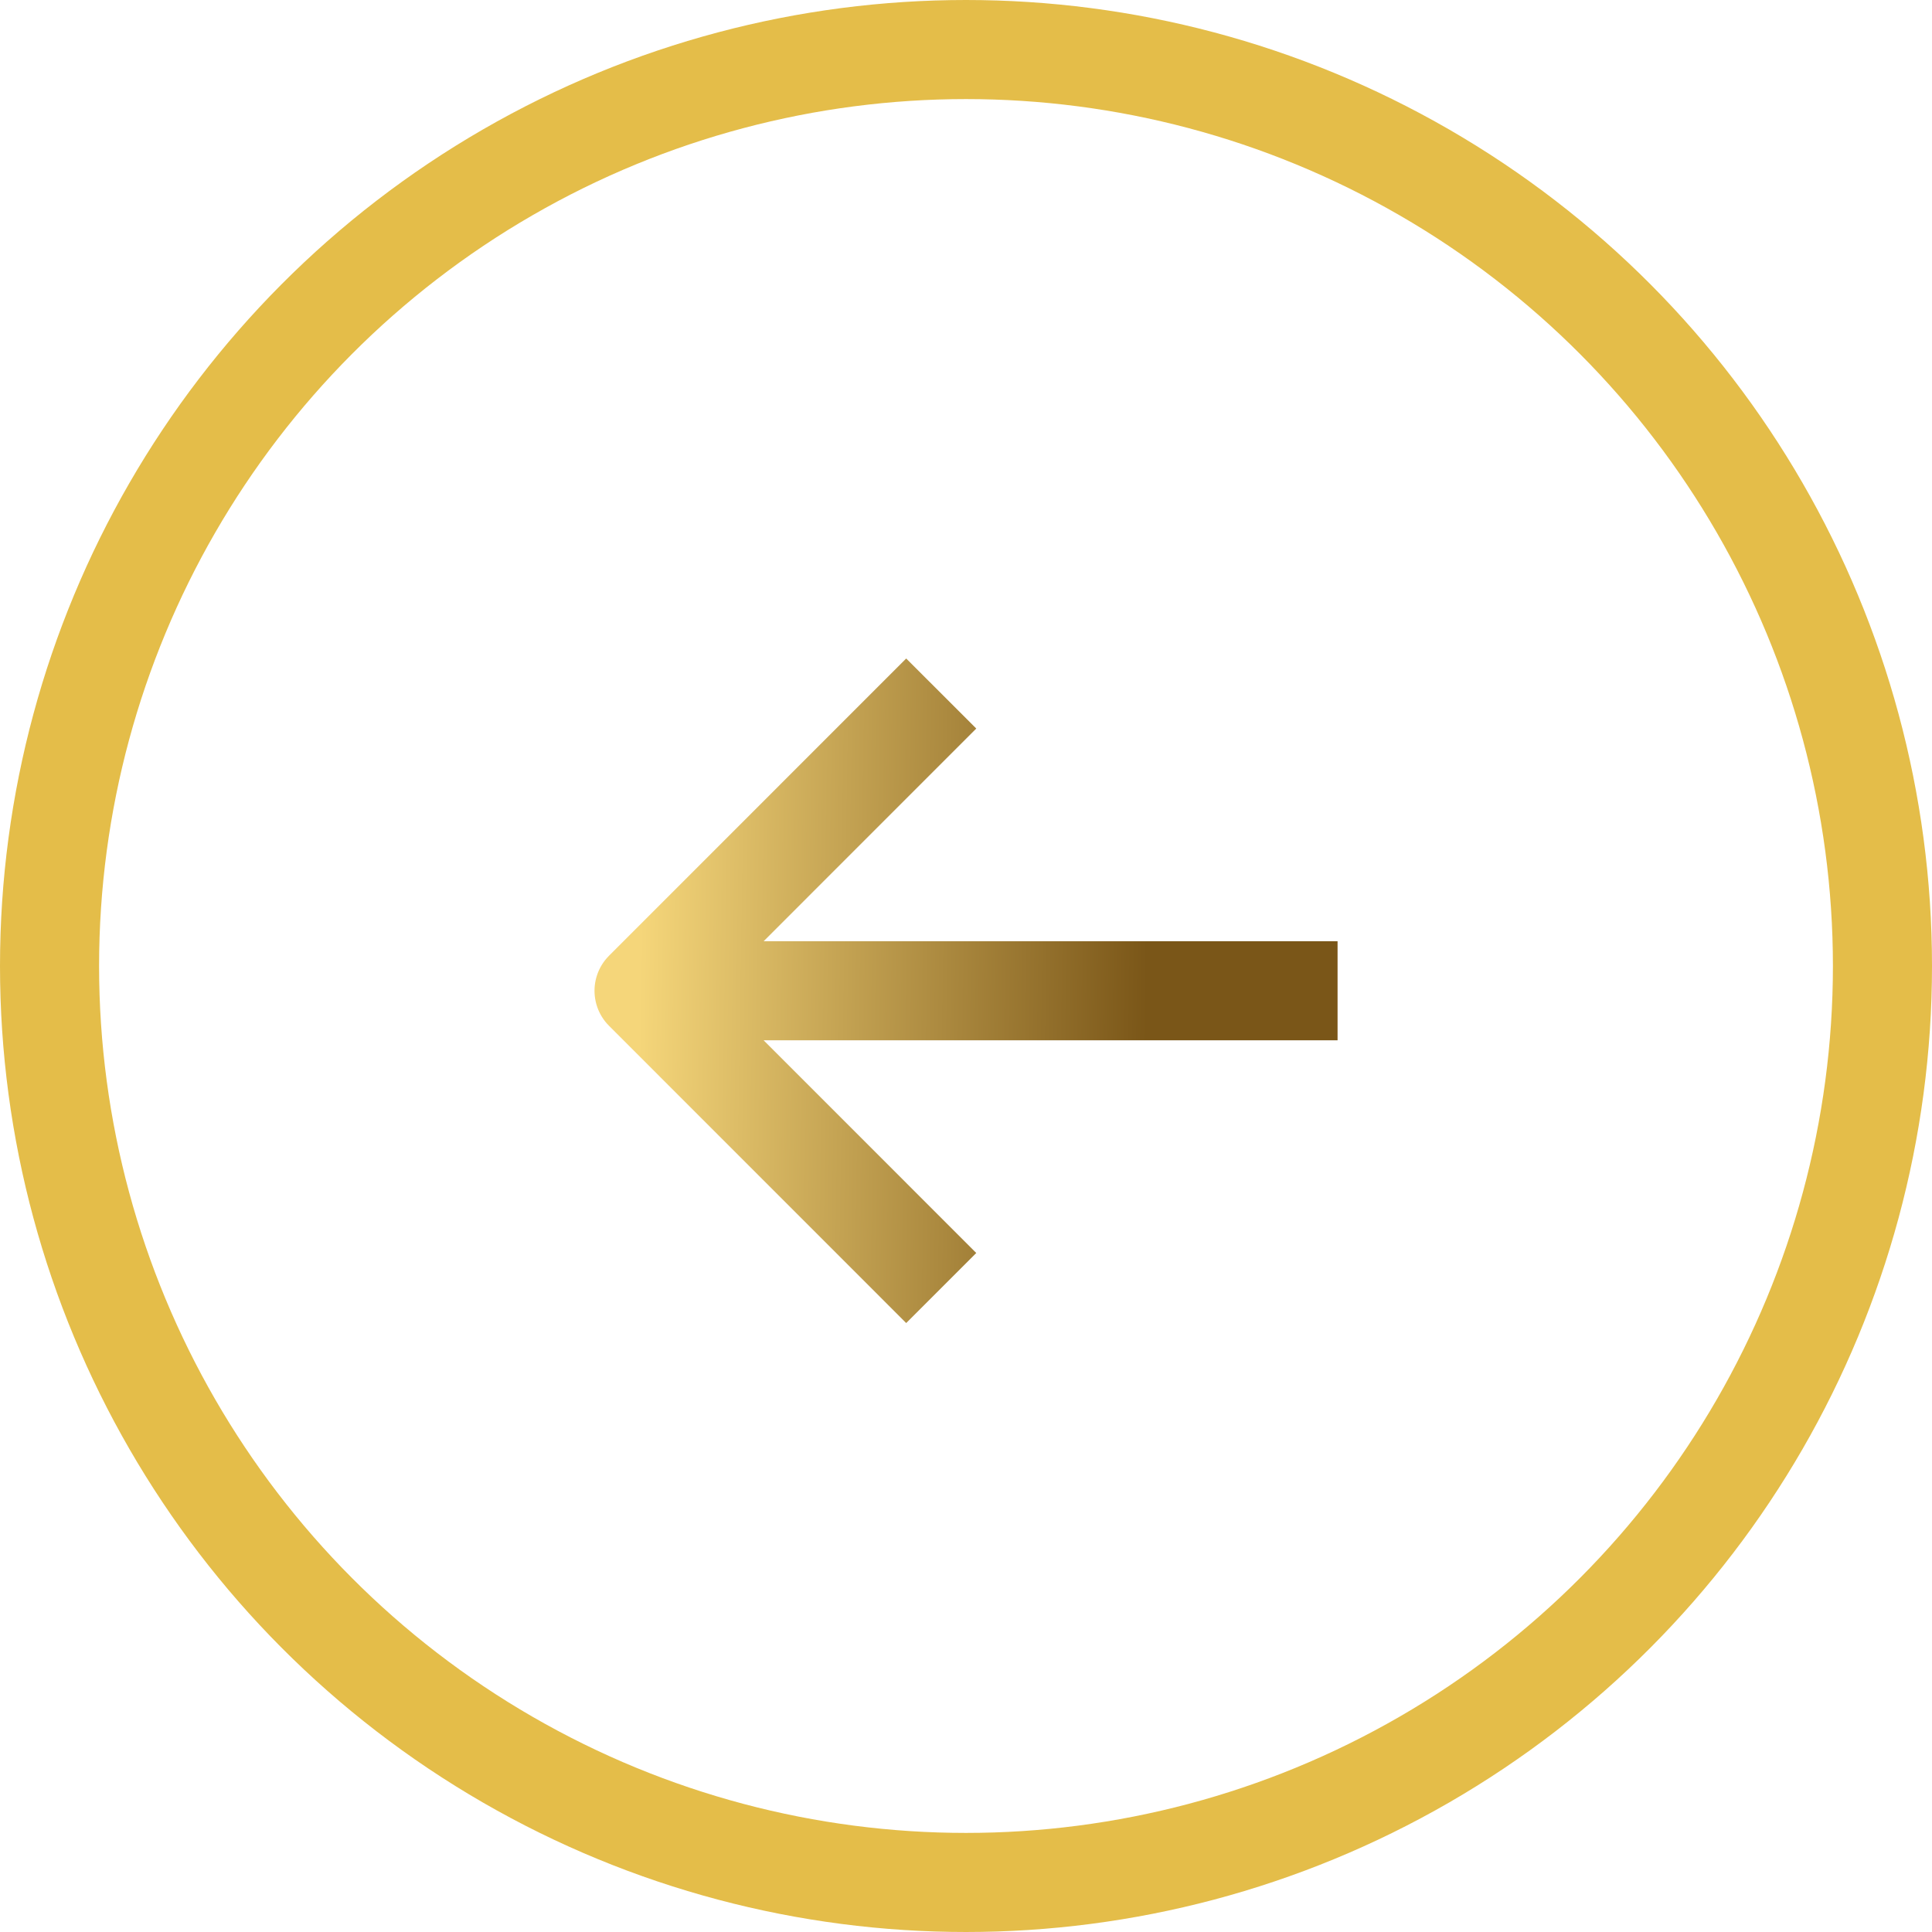 <svg width="28" height="28" viewBox="0 0 28 28" fill="none" xmlns="http://www.w3.org/2000/svg">
<circle cx="14" cy="14" r="13.282" stroke="#E4BD49" stroke-width="1.436"/>
<path d="M13.641 18.667L9.334 14.359L13.641 10.051M9.692 14.359H19.385" stroke="url(#paint0_linear_273_3001)" stroke-width="1.436" stroke-linejoin="round"/>
<defs>
<linearGradient id="paint0_linear_273_3001" x1="9.334" y1="10.051" x2="19.978" y2="10.222" gradientUnits="userSpaceOnUse">
<stop stop-color="#F5D67A"/>
<stop offset="0.691" stop-color="#7A5618"/>
</linearGradient>
</defs>
</svg>
